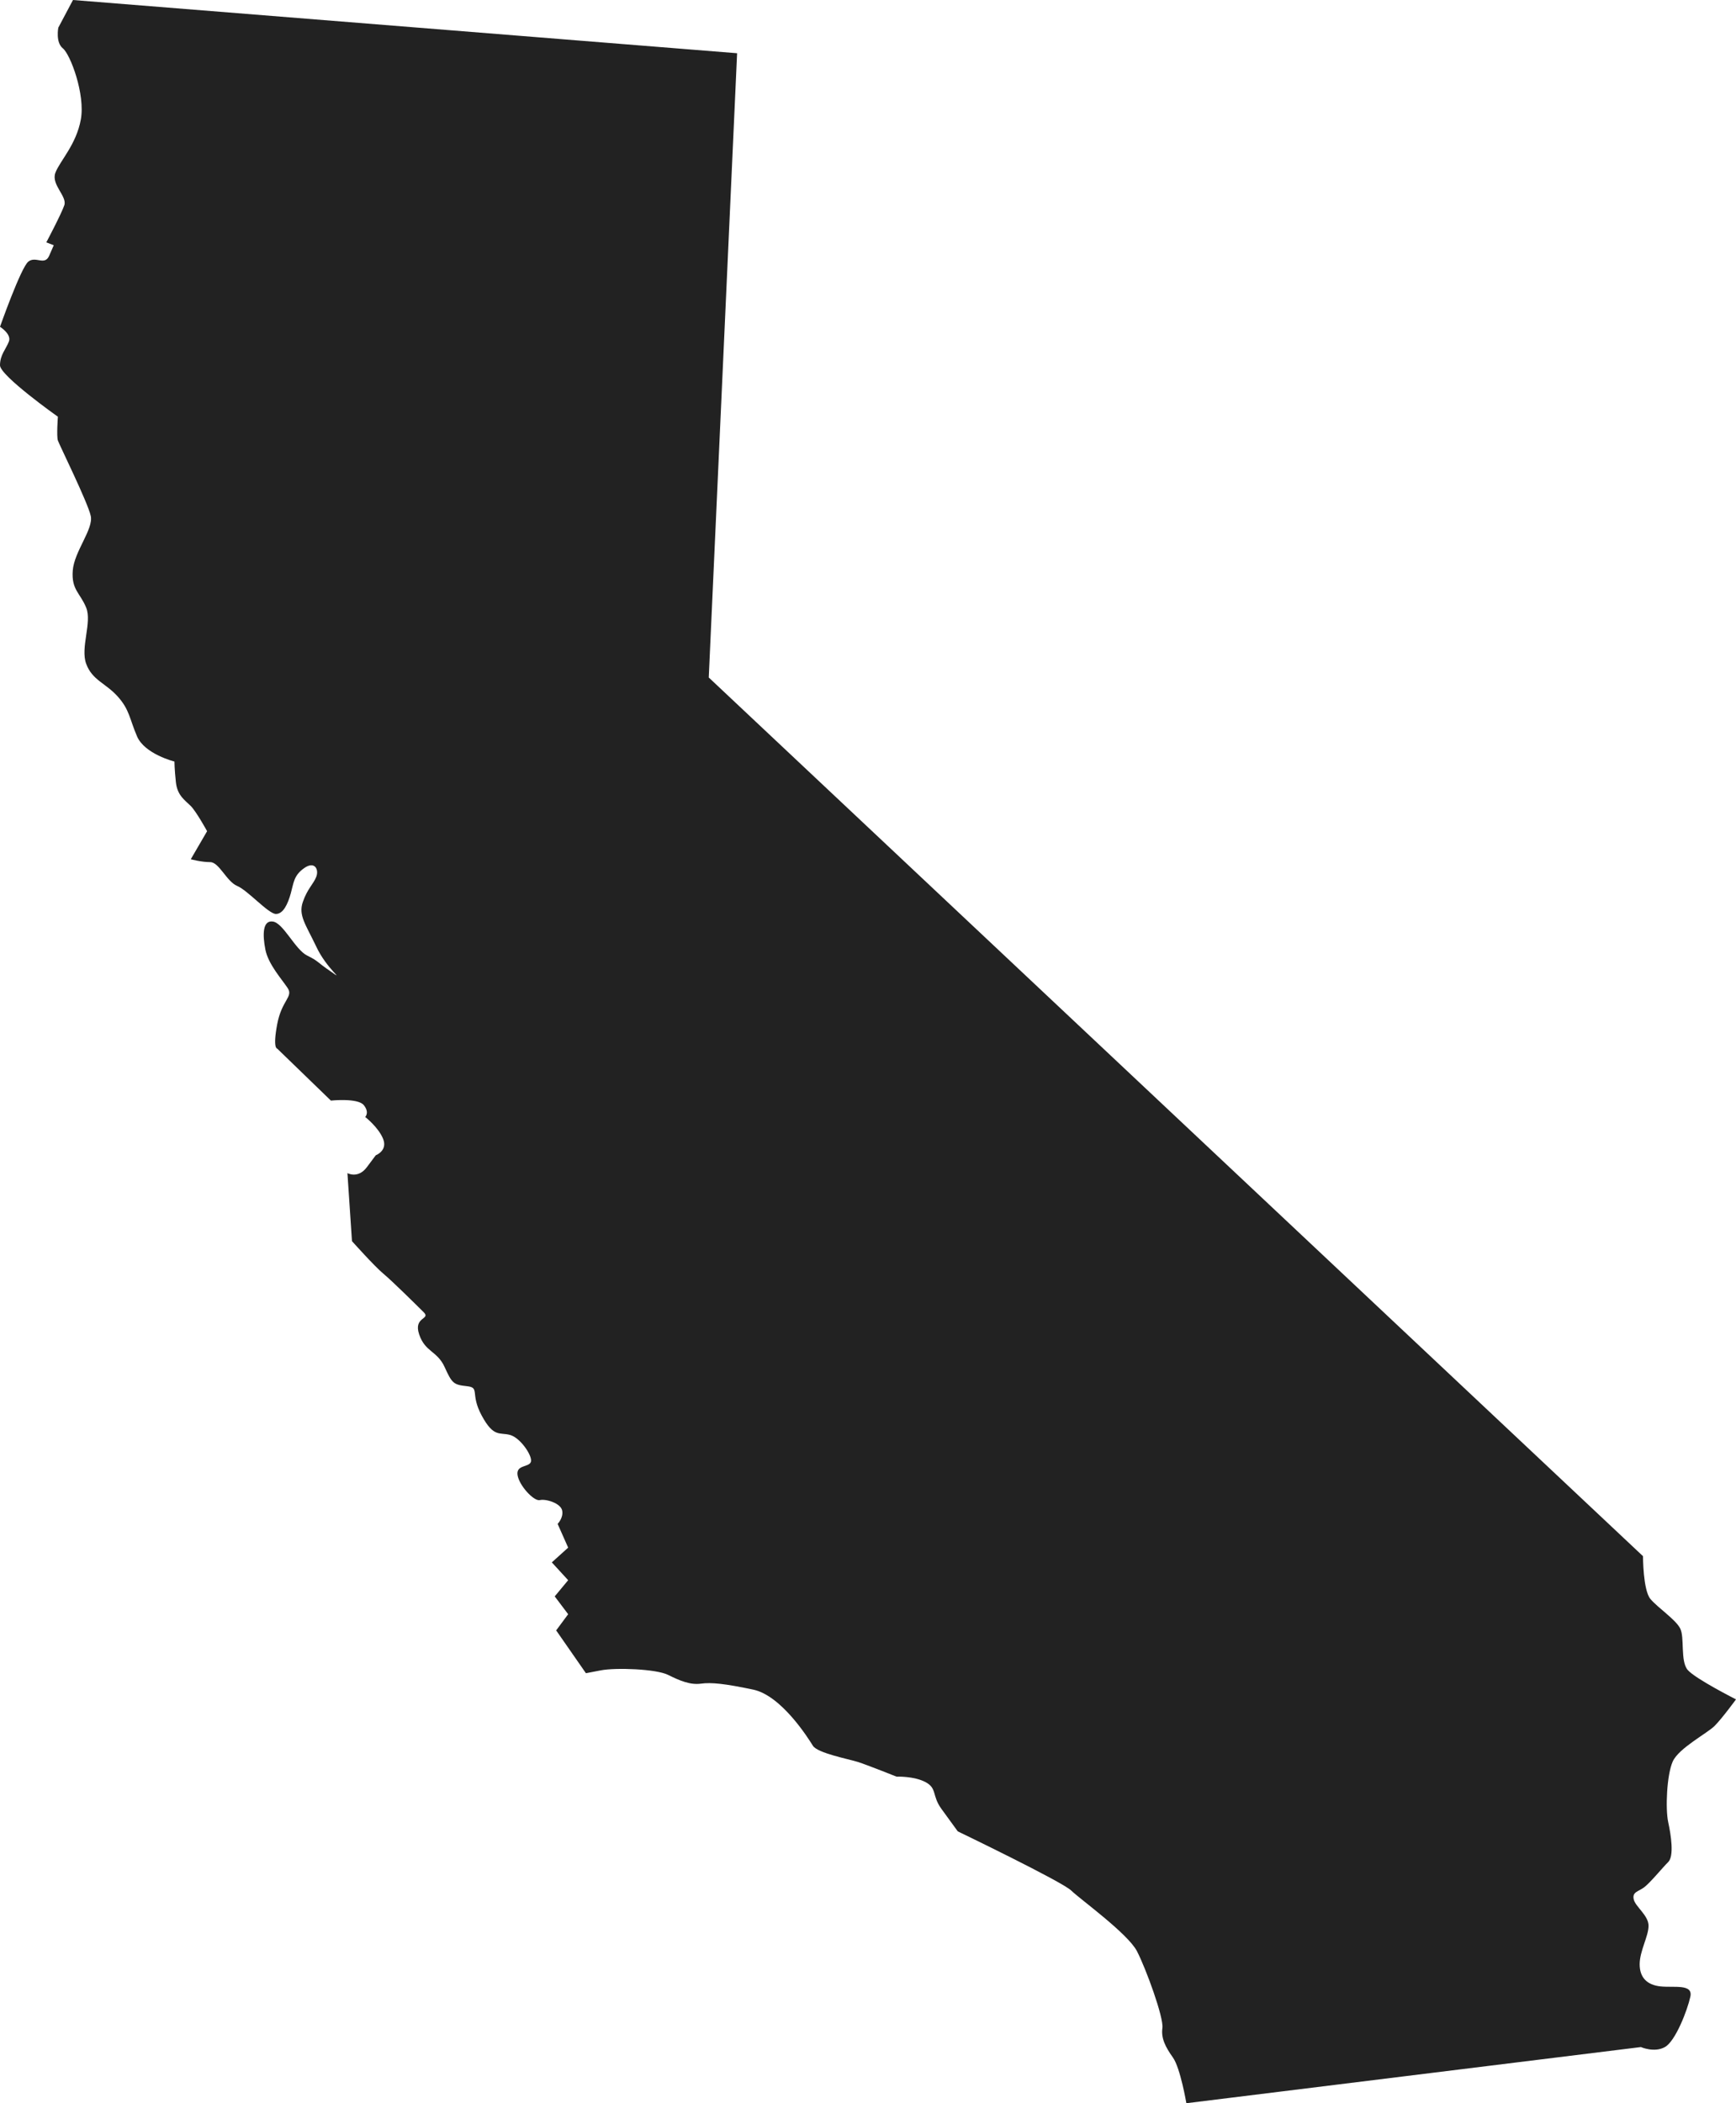 <svg xmlns="http://www.w3.org/2000/svg" viewBox="0 0 918 1112">
    <path fill="#222" fill-rule="nonzero" d="M38.594 0l351.189 28.146-14.991 330.057 494.025 464.566s0 17.982 3.934 22.64c3.935 4.657 13.444 10.939 15.74 15.597 2.404 4.657-.002 17.223 3.933 21.88 3.935 4.658 25.576 15.597 25.576 15.597s-7.433 10.183-11.368 14.083c-3.935 3.9-18.91 11.7-22.08 18.74-3.17 7.042-3.937 25.023-2.407 32.064 1.53 7.04 3.17 17.981 0 21.123-3.17 3.141-9.51 10.94-12.68 13.324-3.17 2.383-6.34 2.383-5.575 6.283.765 3.9 7.87 8.557 7.869 14.081 0 5.525-4.7 13.324-4.701 20.365 0 7.04 3.934 10.94 11.039 11.698 7.104.758 17.38-1.517 15.74 5.524-1.531 7.04-7.872 23.506-13.446 26.54-5.575 3.14-12.68 0-12.68 0L627.353 1112s-3.17-18.631-7.104-24.155c-3.934-5.525-6.339-10.182-5.573-15.598.765-5.525-8.634-31.305-13.443-40.62-4.808-9.316-29.947-27.404-34.756-32.062-4.7-4.657-60.006-31.302-60.006-31.302s-3.578-4.893-8.664-11.915c-5.086-7.023-2.194-10.832-8.381-14.116-6.188-3.283-15.307-2.889-15.307-2.889s-15.74-6.282-20.549-7.798c-4.81-1.516-21.314-4.657-23.718-8.556-2.405-3.9-16.613-26.538-31.587-29.679-14.975-3.14-22.08-3.898-27.654-3.14-5.574.759-11.04-1.516-17.379-4.657-6.34-3.14-27.653-3.898-35.523-2.381l-7.87 1.517-15.738-22.638 6.34-8.558-7.105-9.424 7.106-8.558-8.635-9.423 8.635-7.8-5.573-12.565s3.17-3.141 2.405-7.04c-.765-3.9-8.635-6.283-11.805-5.525-3.17.759-11.039-7.798-11.804-13.323-.765-5.524 6.34-3.9 7.105-7.04.765-3.142-5.574-12.566-11.039-14.082-5.574-1.516-8.635 1.517-14.974-10.182-6.339-11.698-.764-14.84-7.869-15.597-7.104-.758-7.87-1.517-11.804-10.182-3.934-8.557-10.274-7.799-13.443-17.223-3.17-9.423 6.34-7.799 2.405-11.698-3.935-3.9-16.613-16.464-21.313-20.364-4.7-3.9-16.613-17.222-16.613-17.222l-2.403-35.963s5.574 3.141 10.274-3.142l4.7-6.282s6.34-2.384 3.936-8.558c-2.404-6.174-9.509-11.698-9.509-11.698s2.405-2.384-.764-6.283c-3.17-3.9-17.38-2.382-17.38-2.382l-28.417-27.512s-2.405.108 0-12.782c2.406-12.89 8.636-14.516 5.576-19.174-3.06-4.657-10.274-12.564-11.804-20.363-1.53-7.8-1.529-15.599 3.936-14.84 5.575.757 11.804 14.839 18.144 17.98 6.339 3.14 4.7 3.14 12.678 8.557 7.87 5.524-2.404-1.517-7.869-13.324-5.574-11.698-9.508-16.464-7.103-23.505 2.405-7.041 5.574-9.424 7.105-13.324 1.53-3.9-.765-8.557-6.34-4.657-5.574 3.9-5.574 7.799-7.105 13.323-1.53 5.525-3.935 10.941-7.87 10.941s-14.974-12.564-20.548-14.839c-5.575-2.383-9.51-12.565-14.21-12.564-4.7 0-10.273-1.516-10.273-1.516l8.635-14.84s-5.574-10.183-8.634-13.324c-3.17-3.141-7.104-5.524-7.87-12.565-.764-7.04-.764-10.94-.764-10.94s-15.74-3.9-19.783-13.323c-4.044-9.424-3.934-14.081-10.273-21.122-6.34-7.04-13.444-8.557-16.614-17.222-3.169-8.558 3.171-21.881.002-29.68-3.17-7.8-7.87-9.424-7.104-19.606.766-10.183 11.04-21.882 9.511-28.923-1.53-7.04-16.612-37.586-17.377-39.861-.765-2.275 0-12.565 0-12.565S0 198.664 0 193.139c0-5.524 3.17-8.557 4.7-12.565 1.531-3.9-4.699-7.8-4.699-7.8s11.041-31.305 14.976-34.446c3.935-3.142 8.635 2.383 11.04-3.142l2.405-5.525-3.935-1.516s7.87-14.84 9.51-19.607c1.64-4.766-7.104-10.94-4.699-17.222 2.405-6.283 11.04-14.841 13.446-28.165 2.405-13.323-5.573-34.446-9.507-37.587-3.935-3.141-2.405-10.94-2.405-10.94L38.594 0z"></path>
</svg>